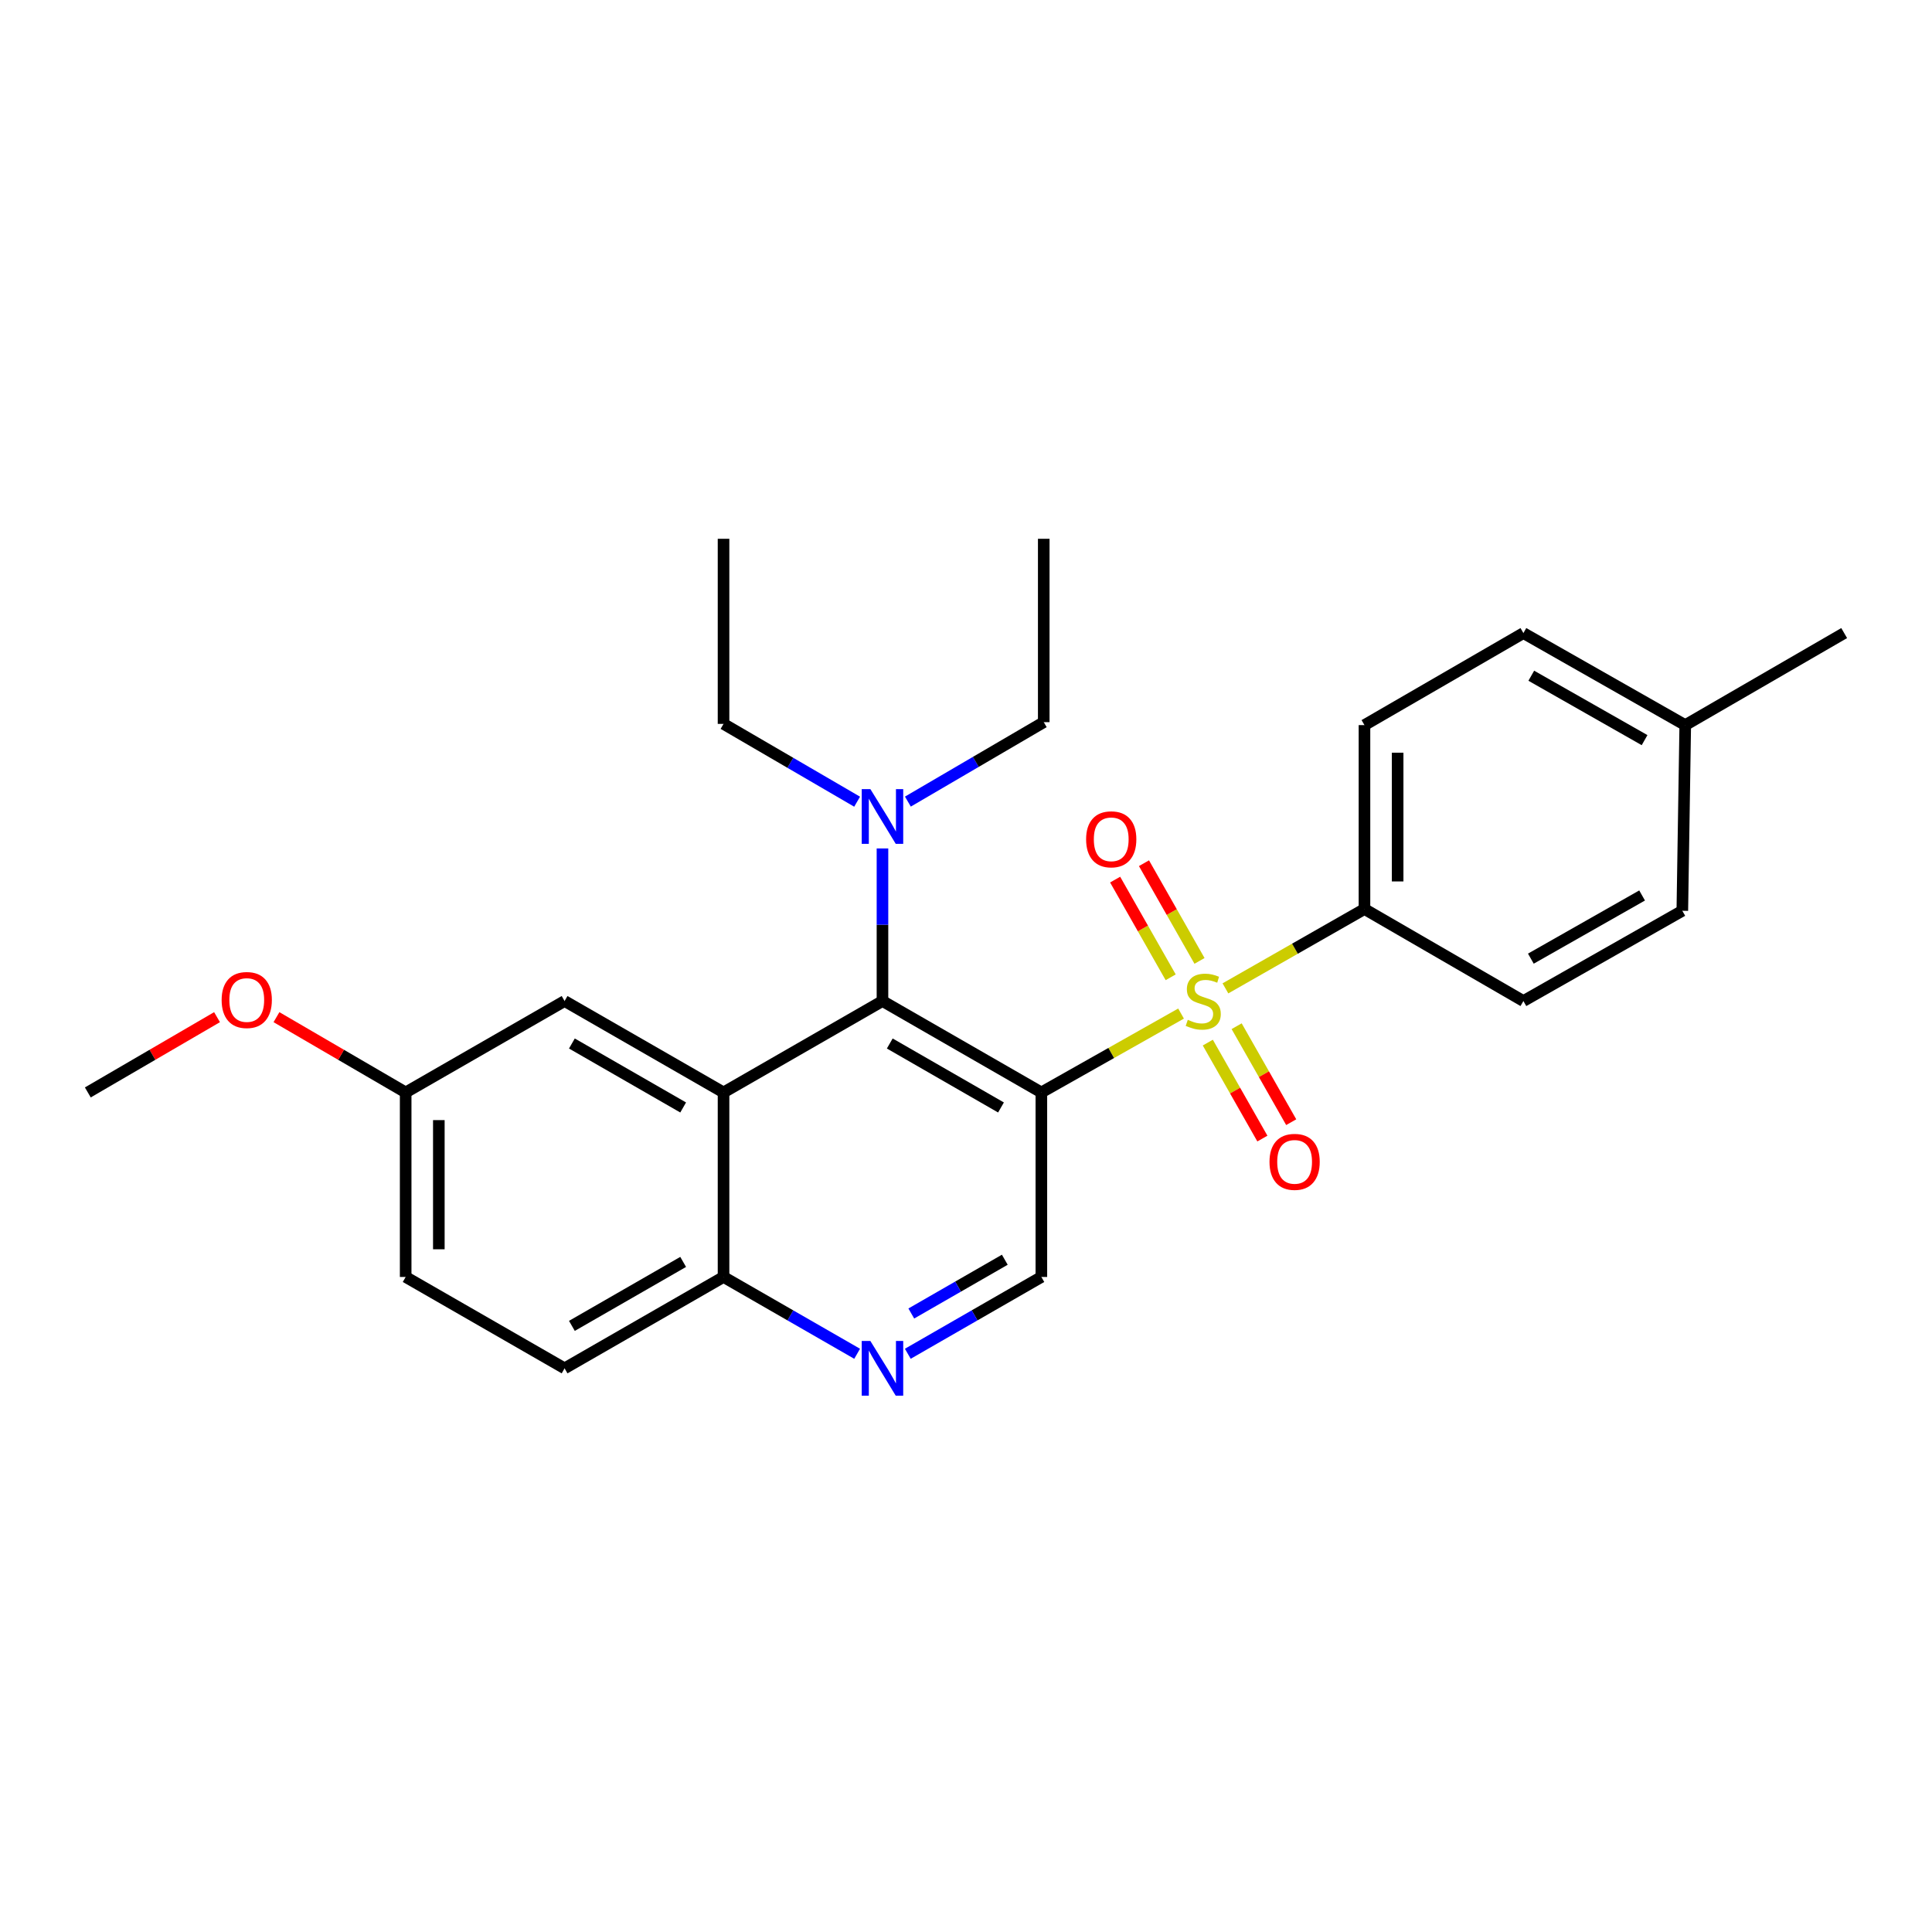 <?xml version='1.0' encoding='iso-8859-1'?>
<svg version='1.1' baseProfile='full'
              xmlns='http://www.w3.org/2000/svg'
                      xmlns:rdkit='http://www.rdkit.org/xml'
                      xmlns:xlink='http://www.w3.org/1999/xlink'
                  xml:space='preserve'
width='1000px' height='1000px' viewBox='0 0 1000 1000'>
<!-- END OF HEADER -->
<rect style='opacity:1.0;fill:#FFFFFF;stroke:none' width='1000' height='1000' x='0' y='0'> </rect>
<path class='bond-0' d='M 611.314,524.618 L 575.162,545.029' style='fill:none;fill-rule:evenodd;stroke:#CCCC00;stroke-width:6px;stroke-linecap:butt;stroke-linejoin:miter;stroke-opacity:1' />
<path class='bond-0' d='M 575.162,545.029 L 539.01,565.441' style='fill:none;fill-rule:evenodd;stroke:#000000;stroke-width:6px;stroke-linecap:butt;stroke-linejoin:miter;stroke-opacity:1' />
<path class='bond-5' d='M 634.282,511.58 L 670.264,491.046' style='fill:none;fill-rule:evenodd;stroke:#CCCC00;stroke-width:6px;stroke-linecap:butt;stroke-linejoin:miter;stroke-opacity:1' />
<path class='bond-5' d='M 670.264,491.046 L 706.247,470.511' style='fill:none;fill-rule:evenodd;stroke:#000000;stroke-width:6px;stroke-linecap:butt;stroke-linejoin:miter;stroke-opacity:1' />
<path class='bond-7' d='M 620.866,497.361 L 606.493,472.078' style='fill:none;fill-rule:evenodd;stroke:#CCCC00;stroke-width:6px;stroke-linecap:butt;stroke-linejoin:miter;stroke-opacity:1' />
<path class='bond-7' d='M 606.493,472.078 L 592.121,446.795' style='fill:none;fill-rule:evenodd;stroke:#FF0000;stroke-width:6px;stroke-linecap:butt;stroke-linejoin:miter;stroke-opacity:1' />
<path class='bond-7' d='M 605.941,505.846 L 591.568,480.563' style='fill:none;fill-rule:evenodd;stroke:#CCCC00;stroke-width:6px;stroke-linecap:butt;stroke-linejoin:miter;stroke-opacity:1' />
<path class='bond-7' d='M 591.568,480.563 L 577.195,455.28' style='fill:none;fill-rule:evenodd;stroke:#FF0000;stroke-width:6px;stroke-linecap:butt;stroke-linejoin:miter;stroke-opacity:1' />
<path class='bond-8' d='M 625.159,539.648 L 639.283,564.485' style='fill:none;fill-rule:evenodd;stroke:#CCCC00;stroke-width:6px;stroke-linecap:butt;stroke-linejoin:miter;stroke-opacity:1' />
<path class='bond-8' d='M 639.283,564.485 L 653.406,589.322' style='fill:none;fill-rule:evenodd;stroke:#FF0000;stroke-width:6px;stroke-linecap:butt;stroke-linejoin:miter;stroke-opacity:1' />
<path class='bond-8' d='M 640.083,531.162 L 654.207,555.999' style='fill:none;fill-rule:evenodd;stroke:#CCCC00;stroke-width:6px;stroke-linecap:butt;stroke-linejoin:miter;stroke-opacity:1' />
<path class='bond-8' d='M 654.207,555.999 L 668.33,580.836' style='fill:none;fill-rule:evenodd;stroke:#FF0000;stroke-width:6px;stroke-linecap:butt;stroke-linejoin:miter;stroke-opacity:1' />
<path class='bond-1' d='M 539.01,565.441 L 456.765,518.133' style='fill:none;fill-rule:evenodd;stroke:#000000;stroke-width:6px;stroke-linecap:butt;stroke-linejoin:miter;stroke-opacity:1' />
<path class='bond-1' d='M 518.113,573.227 L 460.542,540.111' style='fill:none;fill-rule:evenodd;stroke:#000000;stroke-width:6px;stroke-linecap:butt;stroke-linejoin:miter;stroke-opacity:1' />
<path class='bond-3' d='M 539.01,565.441 L 539.01,660.953' style='fill:none;fill-rule:evenodd;stroke:#000000;stroke-width:6px;stroke-linecap:butt;stroke-linejoin:miter;stroke-opacity:1' />
<path class='bond-2' d='M 456.765,518.133 L 374.501,565.441' style='fill:none;fill-rule:evenodd;stroke:#000000;stroke-width:6px;stroke-linecap:butt;stroke-linejoin:miter;stroke-opacity:1' />
<path class='bond-9' d='M 456.765,518.133 L 456.765,478.642' style='fill:none;fill-rule:evenodd;stroke:#000000;stroke-width:6px;stroke-linecap:butt;stroke-linejoin:miter;stroke-opacity:1' />
<path class='bond-9' d='M 456.765,478.642 L 456.765,439.15' style='fill:none;fill-rule:evenodd;stroke:#0000FF;stroke-width:6px;stroke-linecap:butt;stroke-linejoin:miter;stroke-opacity:1' />
<path class='bond-10' d='M 374.501,565.441 L 292.227,518.133' style='fill:none;fill-rule:evenodd;stroke:#000000;stroke-width:6px;stroke-linecap:butt;stroke-linejoin:miter;stroke-opacity:1' />
<path class='bond-10' d='M 353.602,573.228 L 296.011,540.112' style='fill:none;fill-rule:evenodd;stroke:#000000;stroke-width:6px;stroke-linecap:butt;stroke-linejoin:miter;stroke-opacity:1' />
<path class='bond-27' d='M 374.501,565.441 L 374.501,660.953' style='fill:none;fill-rule:evenodd;stroke:#000000;stroke-width:6px;stroke-linecap:butt;stroke-linejoin:miter;stroke-opacity:1' />
<path class='bond-4' d='M 539.01,660.953 L 504.443,680.832' style='fill:none;fill-rule:evenodd;stroke:#000000;stroke-width:6px;stroke-linecap:butt;stroke-linejoin:miter;stroke-opacity:1' />
<path class='bond-4' d='M 504.443,680.832 L 469.877,700.711' style='fill:none;fill-rule:evenodd;stroke:#0000FF;stroke-width:6px;stroke-linecap:butt;stroke-linejoin:miter;stroke-opacity:1' />
<path class='bond-4' d='M 520.081,652.034 L 495.884,665.949' style='fill:none;fill-rule:evenodd;stroke:#000000;stroke-width:6px;stroke-linecap:butt;stroke-linejoin:miter;stroke-opacity:1' />
<path class='bond-4' d='M 495.884,665.949 L 471.688,679.864' style='fill:none;fill-rule:evenodd;stroke:#0000FF;stroke-width:6px;stroke-linecap:butt;stroke-linejoin:miter;stroke-opacity:1' />
<path class='bond-6' d='M 443.653,700.712 L 409.077,680.833' style='fill:none;fill-rule:evenodd;stroke:#0000FF;stroke-width:6px;stroke-linecap:butt;stroke-linejoin:miter;stroke-opacity:1' />
<path class='bond-6' d='M 409.077,680.833 L 374.501,660.953' style='fill:none;fill-rule:evenodd;stroke:#000000;stroke-width:6px;stroke-linecap:butt;stroke-linejoin:miter;stroke-opacity:1' />
<path class='bond-11' d='M 706.247,470.511 L 706.247,375.313' style='fill:none;fill-rule:evenodd;stroke:#000000;stroke-width:6px;stroke-linecap:butt;stroke-linejoin:miter;stroke-opacity:1' />
<path class='bond-11' d='M 723.415,456.231 L 723.415,389.593' style='fill:none;fill-rule:evenodd;stroke:#000000;stroke-width:6px;stroke-linecap:butt;stroke-linejoin:miter;stroke-opacity:1' />
<path class='bond-12' d='M 706.247,470.511 L 788.511,518.133' style='fill:none;fill-rule:evenodd;stroke:#000000;stroke-width:6px;stroke-linecap:butt;stroke-linejoin:miter;stroke-opacity:1' />
<path class='bond-13' d='M 374.501,660.953 L 292.227,708.251' style='fill:none;fill-rule:evenodd;stroke:#000000;stroke-width:6px;stroke-linecap:butt;stroke-linejoin:miter;stroke-opacity:1' />
<path class='bond-13' d='M 353.603,653.164 L 296.012,686.273' style='fill:none;fill-rule:evenodd;stroke:#000000;stroke-width:6px;stroke-linecap:butt;stroke-linejoin:miter;stroke-opacity:1' />
<path class='bond-20' d='M 443.645,414.96 L 409.073,394.822' style='fill:none;fill-rule:evenodd;stroke:#0000FF;stroke-width:6px;stroke-linecap:butt;stroke-linejoin:miter;stroke-opacity:1' />
<path class='bond-20' d='M 409.073,394.822 L 374.501,374.684' style='fill:none;fill-rule:evenodd;stroke:#000000;stroke-width:6px;stroke-linecap:butt;stroke-linejoin:miter;stroke-opacity:1' />
<path class='bond-21' d='M 469.922,414.908 L 505.081,394.348' style='fill:none;fill-rule:evenodd;stroke:#0000FF;stroke-width:6px;stroke-linecap:butt;stroke-linejoin:miter;stroke-opacity:1' />
<path class='bond-21' d='M 505.081,394.348 L 540.24,373.787' style='fill:none;fill-rule:evenodd;stroke:#000000;stroke-width:6px;stroke-linecap:butt;stroke-linejoin:miter;stroke-opacity:1' />
<path class='bond-14' d='M 292.227,518.133 L 209.973,565.441' style='fill:none;fill-rule:evenodd;stroke:#000000;stroke-width:6px;stroke-linecap:butt;stroke-linejoin:miter;stroke-opacity:1' />
<path class='bond-16' d='M 706.247,375.313 L 788.511,327.681' style='fill:none;fill-rule:evenodd;stroke:#000000;stroke-width:6px;stroke-linecap:butt;stroke-linejoin:miter;stroke-opacity:1' />
<path class='bond-17' d='M 788.511,518.133 L 870.765,471.417' style='fill:none;fill-rule:evenodd;stroke:#000000;stroke-width:6px;stroke-linecap:butt;stroke-linejoin:miter;stroke-opacity:1' />
<path class='bond-17' d='M 792.37,496.197 L 849.948,463.496' style='fill:none;fill-rule:evenodd;stroke:#000000;stroke-width:6px;stroke-linecap:butt;stroke-linejoin:miter;stroke-opacity:1' />
<path class='bond-15' d='M 292.227,708.251 L 209.973,660.953' style='fill:none;fill-rule:evenodd;stroke:#000000;stroke-width:6px;stroke-linecap:butt;stroke-linejoin:miter;stroke-opacity:1' />
<path class='bond-19' d='M 209.973,565.441 L 176.536,545.962' style='fill:none;fill-rule:evenodd;stroke:#000000;stroke-width:6px;stroke-linecap:butt;stroke-linejoin:miter;stroke-opacity:1' />
<path class='bond-19' d='M 176.536,545.962 L 143.098,526.482' style='fill:none;fill-rule:evenodd;stroke:#FF0000;stroke-width:6px;stroke-linecap:butt;stroke-linejoin:miter;stroke-opacity:1' />
<path class='bond-28' d='M 209.973,565.441 L 209.973,660.953' style='fill:none;fill-rule:evenodd;stroke:#000000;stroke-width:6px;stroke-linecap:butt;stroke-linejoin:miter;stroke-opacity:1' />
<path class='bond-28' d='M 227.141,579.768 L 227.141,646.626' style='fill:none;fill-rule:evenodd;stroke:#000000;stroke-width:6px;stroke-linecap:butt;stroke-linejoin:miter;stroke-opacity:1' />
<path class='bond-26' d='M 788.511,327.681 L 872.281,375.313' style='fill:none;fill-rule:evenodd;stroke:#000000;stroke-width:6px;stroke-linecap:butt;stroke-linejoin:miter;stroke-opacity:1' />
<path class='bond-26' d='M 792.59,349.75 L 851.23,383.093' style='fill:none;fill-rule:evenodd;stroke:#000000;stroke-width:6px;stroke-linecap:butt;stroke-linejoin:miter;stroke-opacity:1' />
<path class='bond-18' d='M 870.765,471.417 L 872.281,375.313' style='fill:none;fill-rule:evenodd;stroke:#000000;stroke-width:6px;stroke-linecap:butt;stroke-linejoin:miter;stroke-opacity:1' />
<path class='bond-22' d='M 872.281,375.313 L 954.545,327.681' style='fill:none;fill-rule:evenodd;stroke:#000000;stroke-width:6px;stroke-linecap:butt;stroke-linejoin:miter;stroke-opacity:1' />
<path class='bond-23' d='M 112.338,526.481 L 78.897,545.961' style='fill:none;fill-rule:evenodd;stroke:#FF0000;stroke-width:6px;stroke-linecap:butt;stroke-linejoin:miter;stroke-opacity:1' />
<path class='bond-23' d='M 78.897,545.961 L 45.455,565.441' style='fill:none;fill-rule:evenodd;stroke:#000000;stroke-width:6px;stroke-linecap:butt;stroke-linejoin:miter;stroke-opacity:1' />
<path class='bond-24' d='M 374.501,374.684 L 374.501,278.876' style='fill:none;fill-rule:evenodd;stroke:#000000;stroke-width:6px;stroke-linecap:butt;stroke-linejoin:miter;stroke-opacity:1' />
<path class='bond-25' d='M 540.24,373.787 L 540.24,278.876' style='fill:none;fill-rule:evenodd;stroke:#000000;stroke-width:6px;stroke-linecap:butt;stroke-linejoin:miter;stroke-opacity:1' />
<path  class='atom-0' d='M 614.8 527.853
Q 615.12 527.973, 616.44 528.533
Q 617.76 529.093, 619.2 529.453
Q 620.68 529.773, 622.12 529.773
Q 624.8 529.773, 626.36 528.493
Q 627.92 527.173, 627.92 524.893
Q 627.92 523.333, 627.12 522.373
Q 626.36 521.413, 625.16 520.893
Q 623.96 520.373, 621.96 519.773
Q 619.44 519.013, 617.92 518.293
Q 616.44 517.573, 615.36 516.053
Q 614.32 514.533, 614.32 511.973
Q 614.32 508.413, 616.72 506.213
Q 619.16 504.013, 623.96 504.013
Q 627.24 504.013, 630.96 505.573
L 630.04 508.653
Q 626.64 507.253, 624.08 507.253
Q 621.32 507.253, 619.8 508.413
Q 618.28 509.533, 618.32 511.493
Q 618.32 513.013, 619.08 513.933
Q 619.88 514.853, 621 515.373
Q 622.16 515.893, 624.08 516.493
Q 626.64 517.293, 628.16 518.093
Q 629.68 518.893, 630.76 520.533
Q 631.88 522.133, 631.88 524.893
Q 631.88 528.813, 629.24 530.933
Q 626.64 533.013, 622.28 533.013
Q 619.76 533.013, 617.84 532.453
Q 615.96 531.933, 613.72 531.013
L 614.8 527.853
' fill='#CCCC00'/>
<path  class='atom-5' d='M 450.505 694.091
L 459.785 709.091
Q 460.705 710.571, 462.185 713.251
Q 463.665 715.931, 463.745 716.091
L 463.745 694.091
L 467.505 694.091
L 467.505 722.411
L 463.625 722.411
L 453.665 706.011
Q 452.505 704.091, 451.265 701.891
Q 450.065 699.691, 449.705 699.011
L 449.705 722.411
L 446.025 722.411
L 446.025 694.091
L 450.505 694.091
' fill='#0000FF'/>
<path  class='atom-8' d='M 562.168 434.423
Q 562.168 427.623, 565.528 423.823
Q 568.888 420.023, 575.168 420.023
Q 581.448 420.023, 584.808 423.823
Q 588.168 427.623, 588.168 434.423
Q 588.168 441.303, 584.768 445.223
Q 581.368 449.103, 575.168 449.103
Q 568.928 449.103, 565.528 445.223
Q 562.168 441.343, 562.168 434.423
M 575.168 445.903
Q 579.488 445.903, 581.808 443.023
Q 584.168 440.103, 584.168 434.423
Q 584.168 428.863, 581.808 426.063
Q 579.488 423.223, 575.168 423.223
Q 570.848 423.223, 568.488 426.023
Q 566.168 428.823, 566.168 434.423
Q 566.168 440.143, 568.488 443.023
Q 570.848 445.903, 575.168 445.903
' fill='#FF0000'/>
<path  class='atom-9' d='M 657.089 601.374
Q 657.089 594.574, 660.449 590.774
Q 663.809 586.974, 670.089 586.974
Q 676.369 586.974, 679.729 590.774
Q 683.089 594.574, 683.089 601.374
Q 683.089 608.254, 679.689 612.174
Q 676.289 616.054, 670.089 616.054
Q 663.849 616.054, 660.449 612.174
Q 657.089 608.294, 657.089 601.374
M 670.089 612.854
Q 674.409 612.854, 676.729 609.974
Q 679.089 607.054, 679.089 601.374
Q 679.089 595.814, 676.729 593.014
Q 674.409 590.174, 670.089 590.174
Q 665.769 590.174, 663.409 592.974
Q 661.089 595.774, 661.089 601.374
Q 661.089 607.094, 663.409 609.974
Q 665.769 612.854, 670.089 612.854
' fill='#FF0000'/>
<path  class='atom-10' d='M 450.505 408.442
L 459.785 423.442
Q 460.705 424.922, 462.185 427.602
Q 463.665 430.282, 463.745 430.442
L 463.745 408.442
L 467.505 408.442
L 467.505 436.762
L 463.625 436.762
L 453.665 420.362
Q 452.505 418.442, 451.265 416.242
Q 450.065 414.042, 449.705 413.362
L 449.705 436.762
L 446.025 436.762
L 446.025 408.442
L 450.505 408.442
' fill='#0000FF'/>
<path  class='atom-20' d='M 114.719 517.603
Q 114.719 510.803, 118.079 507.003
Q 121.439 503.203, 127.719 503.203
Q 133.999 503.203, 137.359 507.003
Q 140.719 510.803, 140.719 517.603
Q 140.719 524.483, 137.319 528.403
Q 133.919 532.283, 127.719 532.283
Q 121.479 532.283, 118.079 528.403
Q 114.719 524.523, 114.719 517.603
M 127.719 529.083
Q 132.039 529.083, 134.359 526.203
Q 136.719 523.283, 136.719 517.603
Q 136.719 512.043, 134.359 509.243
Q 132.039 506.403, 127.719 506.403
Q 123.399 506.403, 121.039 509.203
Q 118.719 512.003, 118.719 517.603
Q 118.719 523.323, 121.039 526.203
Q 123.399 529.083, 127.719 529.083
' fill='#FF0000'/>
</svg>
